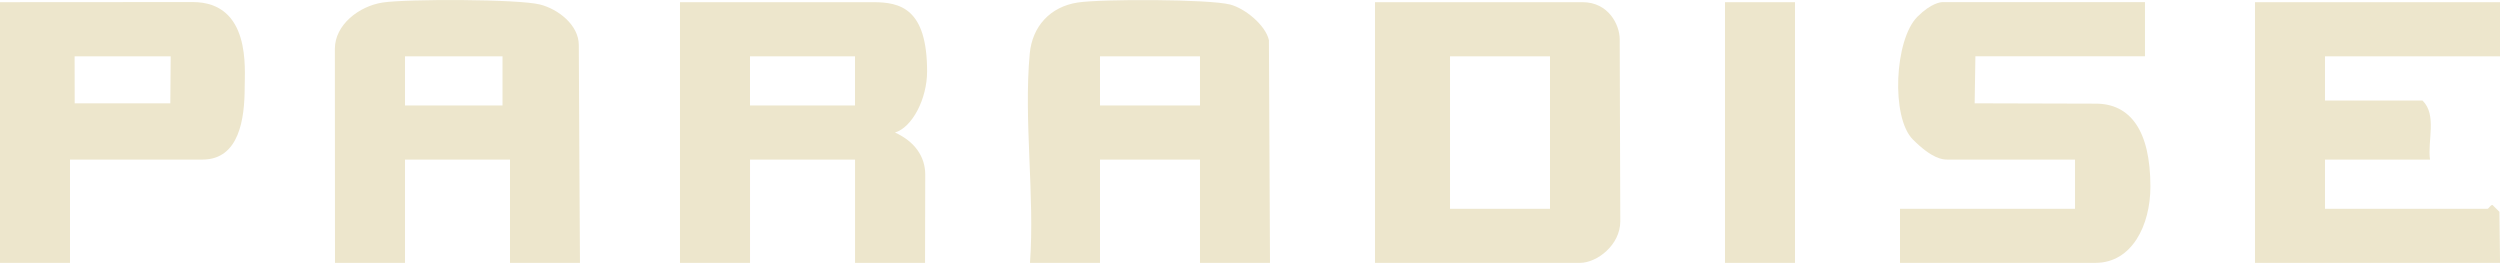 <svg xmlns="http://www.w3.org/2000/svg" id="Calque_2" data-name="Calque 2" viewBox="0 0 607.84 63.92"><defs><style>      .cls-1 {        fill: #ede6cc;      }    </style></defs><g id="Calque_1-2" data-name="Calque 1"><path class="cls-1" d="M384.15,63.92h-49.84V.53h50.45c6.31,0,9.05,5.48,9.05,9.04,0,8.81.14,36.47.14,44.24,0,5.78-5.69,10.1-9.79,10.1ZM376.86,13.69h-24.31v37.07h24.31V13.69Z"></path><path class="cls-1" d="M141.02,63.92h-17.02v-25.12h-25.53v25.12h-17.02s-.03-35.47-.03-52.05c0-5.84,5.86-10.38,11.65-11.26s32.96-.86,38.25.49c4.36,1.11,9.41,4.95,9.41,9.88s.28,52.95.28,52.95ZM98.47,13.69v11.96h23.71v-11.96h-23.71Z"></path><path class="cls-1" d="M165.33,63.92V.53h46.94c6.55,0,13.14,1.45,13.14,16.82,0,6.72-3.64,13.64-7.81,14.87,4.78,2.17,7.36,5.83,7.36,10.24,0,7.35-.05,21.46-.05,21.46h-17.02v-25.12h-25.53v25.12h-17.02ZM207.88,13.69h-25.53v11.96h25.53v-11.96Z"></path><path class="cls-1" d="M308.78,63.92h-17.02v-25.12h-24.31v25.12h-17.02c1.18-16.38-1.56-34.75-.06-50.89.61-6.56,4.91-11.39,11.68-12.42,5.78-.88,31.85-.84,37.04.49,3.55.91,8.59,4.96,9.43,8.66l.26,54.16ZM291.76,13.69h-24.31v11.96h24.31v-11.96Z"></path><path class="cls-1" d="M461.96,63.92v-13.16h42.55v-11.96h-31c-1.14,0-3.64-.1-8.42-4.88-5.36-5.36-4.47-24.28,1.09-29.84,3.41-3.41,5.75-3.56,6.11-3.56h49.23v13.16h-41.23l-.18,11.44s21.11.08,29.44.08,13.29,6.44,13.29,20.17c0,9.46-4.53,18.54-13.35,18.54h-47.54Z"></path><path class="cls-1" d="M548.27,63.92V.53h59.57v13.16h-42.55v10.76h23.71c3.56,3.47,1.19,9.74,1.82,14.35h-25.53v11.96h39.51c.3,0,.72-.96,1.22-.92l1.68,1.66.15,12.41h-59.57Z"></path><path class="cls-1" d="M0,.53c15.97,0,32.59-.03,46.83-.03s12.66,16.33,12.66,20.7c0,7.52-1.25,17.6-10.26,17.6H17.02v25.12H0V.53ZM41.5,13.69h-23.36l.02,11.44h23.25l.09-11.44Z"></path><rect class="cls-1" x="419.41" y=".53" width="17.02" height="63.39"></rect></g></svg>